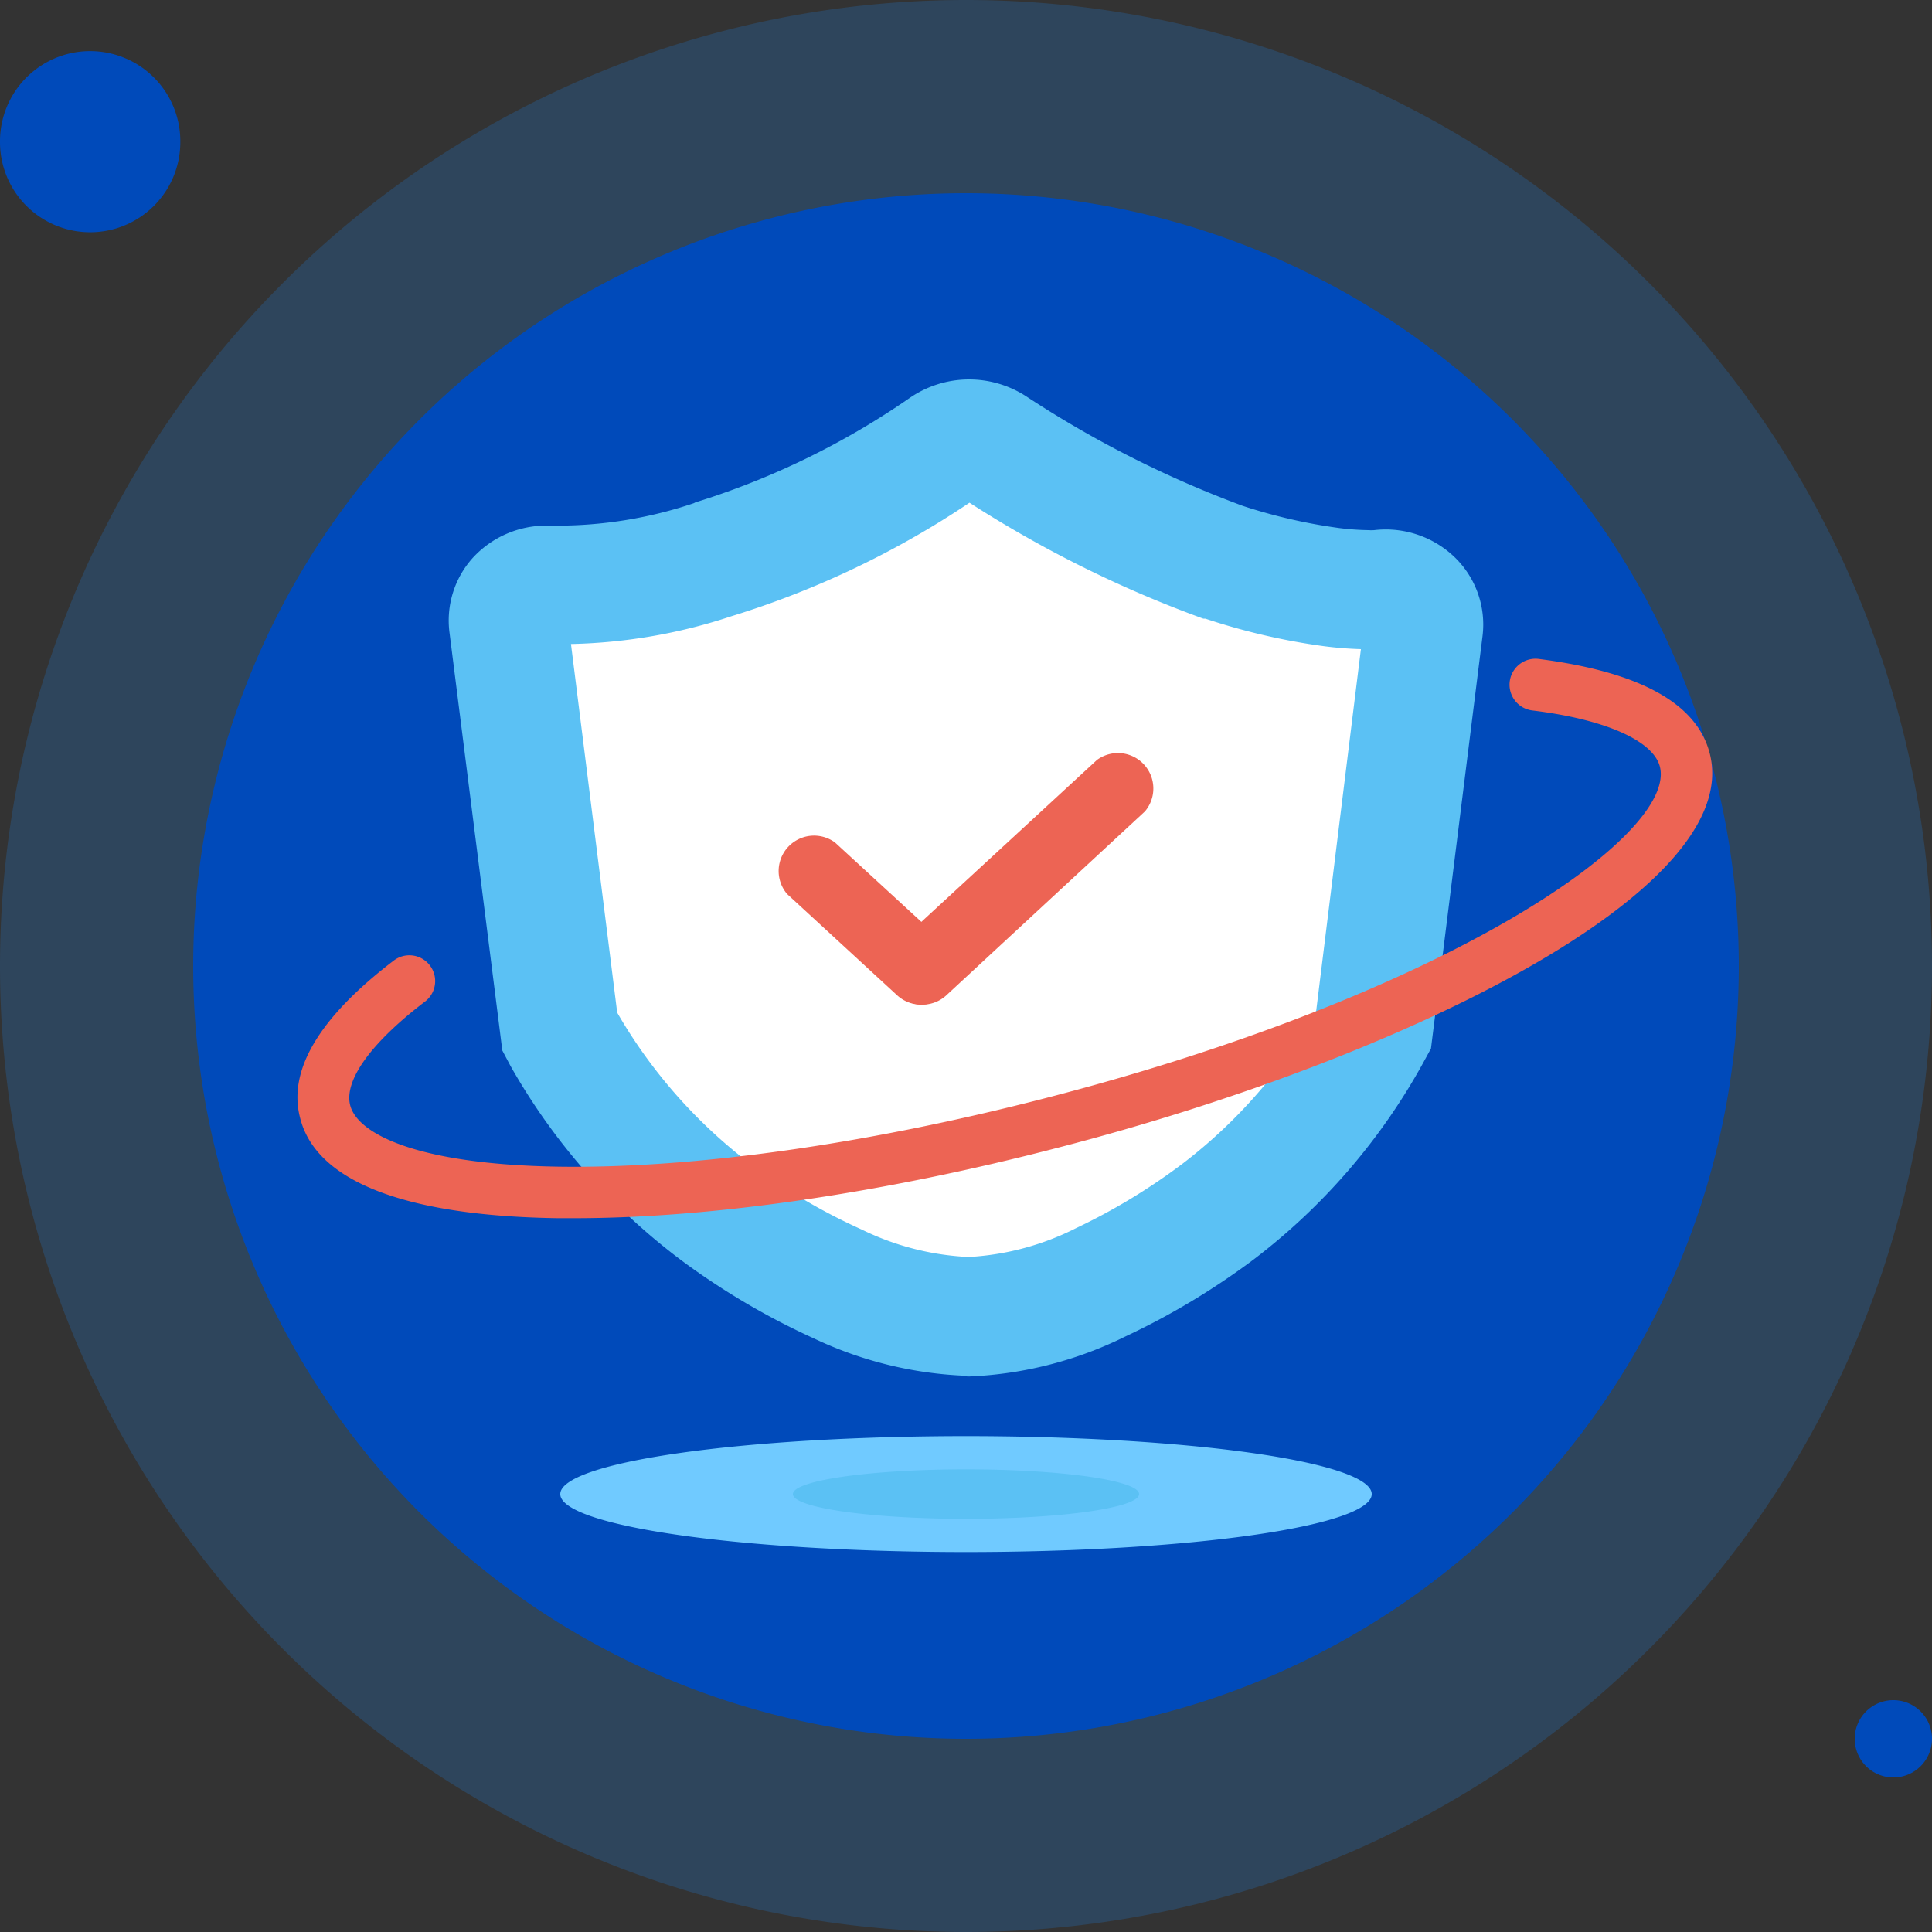 <?xml version="1.0" standalone="no"?><!DOCTYPE svg PUBLIC "-//W3C//DTD SVG 1.1//EN" "http://www.w3.org/Graphics/SVG/1.1/DTD/svg11.dtd"><svg t="1711076788846" class="icon" viewBox="0 0 1024 1024" version="1.1" xmlns="http://www.w3.org/2000/svg" p-id="1911" xmlns:xlink="http://www.w3.org/1999/xlink" width="128" height="128"><rect x="0" y="0" width="1024" height="1024" fill="#333333" stroke="none"/><path d="M512 512m-512 0a512 512 0 1 0 1024 0 512 512 0 1 0-1024 0Z" fill="#1990FF" opacity=".2" p-id="1912"></path><path d="M512 512m-409.6 0a409.6 409.6 0 1 0 819.2 0 409.6 409.6 0 1 0-819.2 0Z" fill="#004ABA" p-id="1913" data-spm-anchor-id="a313x.collections_detail.0.i17.694e3a81ZUe7lK" class="selected"></path><path d="M47.787 75.093m-47.787 0a47.787 47.787 0 1 0 95.573 0 47.787 47.787 0 1 0-95.573 0Z" fill="#004ABA" p-id="1914" data-spm-anchor-id="a313x.collections_detail.0.i15.694e3a81ZUe7lK" class="selected"></path><path d="M1003.52 921.6m-20.48 0a20.48 20.48 0 1 0 40.96 0 20.48 20.48 0 1 0-40.96 0Z" fill="#004ABA" p-id="1915" data-spm-anchor-id="a313x.collections_detail.0.i16.694e3a81ZUe7lK" class="selected"></path><path d="M513.843 697.617A172.237 172.237 0 0 1 443.733 680.414a352.666 352.666 0 0 1-62.737-36.591A301.739 301.739 0 0 1 298.121 549.547l-1.57-2.799-27.307-215.313a19.319 19.319 0 0 1 20.821-21.299h2.458a261.188 261.188 0 0 0 85.06-13.653h0.546a446.123 446.123 0 0 0 121.583-59.255 24.508 24.508 0 0 1 27.307 0 589.278 589.278 0 0 0 121.515 60.757 314.027 314.027 0 0 0 57.139 13.653 161.109 161.109 0 0 0 19.183 1.434h6.349a19.319 19.319 0 0 1 23.279 20.89l-26.283 212.241-1.502 2.731a300.373 300.373 0 0 1-81.033 93.252 354.987 354.987 0 0 1-62.123 37.274 173.193 173.193 0 0 1-69.7 18.159z" fill="#FFFFFF" p-id="1916"></path><path d="M513.092 729.225a206.37 206.37 0 0 1-81.92-19.934A386.867 386.867 0 0 1 362.496 669.013a334.507 334.507 0 0 1-91.955-104.107L266.24 556.783l-27.989-221.457a49.63 49.63 0 0 1 12.151-39.458 52.838 52.838 0 0 1 40.277-17.271h3.823a227.055 227.055 0 0 0 73.182-11.878L368.64 266.24a415.881 415.881 0 0 0 113.391-55.228 55.501 55.501 0 0 1 62.259-0.683 567.706 567.706 0 0 0 114.483 57.822A288.563 288.563 0 0 0 709.973 279.893a140.22 140.22 0 0 0 15.36 1.092 21.299 21.299 0 0 0 3.004 0 52.702 52.702 0 0 1 43.076 14.746 49.63 49.63 0 0 1 14.336 41.574l-27.307 218.453-4.369 7.987a331.639 331.639 0 0 1-89.566 103.765 388.642 388.642 0 0 1-68.267 40.96 205.414 205.414 0 0 1-82.671 21.094h-1.024z m-185.958-192.512a270.677 270.677 0 0 0 72.909 81.92 314.573 314.573 0 0 0 56.661 33.041 143.838 143.838 0 0 0 56.388 14.541h0.546a143.36 143.36 0 0 0 56.73-15.292 325.769 325.769 0 0 0 56.388-34.133 270.131 270.131 0 0 0 70.861-81.101l23.689-191.625a196.062 196.062 0 0 1-19.593-1.57 344.474 344.474 0 0 1-62.874-14.609h-1.092a620.749 620.749 0 0 1-123.904-61.44 479.232 479.232 0 0 1-126.089 60.143A288.836 288.836 0 0 1 302.626 341.333z" fill="#5BC1F4" p-id="1917"></path><path d="M296.96 791.893a215.04 30.72 0 1 0 430.08 0 215.04 30.72 0 1 0-430.08 0Z" fill="#70CAFF" p-id="1918"></path><path d="M420.25 791.893a91.75 13.107 0 1 0 183.501 0 91.75 13.107 0 1 0-183.501 0Z" fill="#5BC1F4" p-id="1919"></path><path d="M488.243 532.48a18.705 18.705 0 0 1-12.766-4.983l-58.3-53.658a18.773 18.773 0 0 1 25.395-27.307l58.368 53.658A18.773 18.773 0 0 1 488.243 532.48z" fill="#ED6454" p-id="1920" data-spm-anchor-id="a313x.collections_detail.0.i12.694e3a81ZUe7lK" class=""></path><path d="M488.858 532.48a18.773 18.773 0 0 1-12.698-32.631L581.427 402.773a18.773 18.773 0 0 1 25.395 27.307L501.623 527.497a18.705 18.705 0 0 1-12.766 4.983z" fill="#ED6454" p-id="1921" data-spm-anchor-id="a313x.collections_detail.0.i13.694e3a81ZUe7lK" class=""></path><path d="M304.333 645.666h-8.67c-80.759-1.161-128-19.456-136.533-52.907-6.827-25.395 10.103-53.521 49.562-83.627A13.653 13.653 0 0 1 225.28 530.842c-28.604 21.777-43.076 41.847-39.663 55.023 3.891 14.95 34.953 31.334 110.66 32.495 71.817 1.024 163.499-11.947 258.594-36.523 215.04-55.637 334.165-139.742 324.881-175.582-3.618-13.653-28.877-24.986-67.584-29.696a13.653 13.653 0 1 1 3.345-27.307c53.248 6.827 83.763 23.347 90.658 49.971 18.842 72.841-163.362 161.997-344.474 208.828-93.798 24.439-184.661 37.615-257.365 37.615z" fill="#ED6454" p-id="1922" data-spm-anchor-id="a313x.collections_detail.0.i14.694e3a81ZUe7lK" class=""></path></svg>